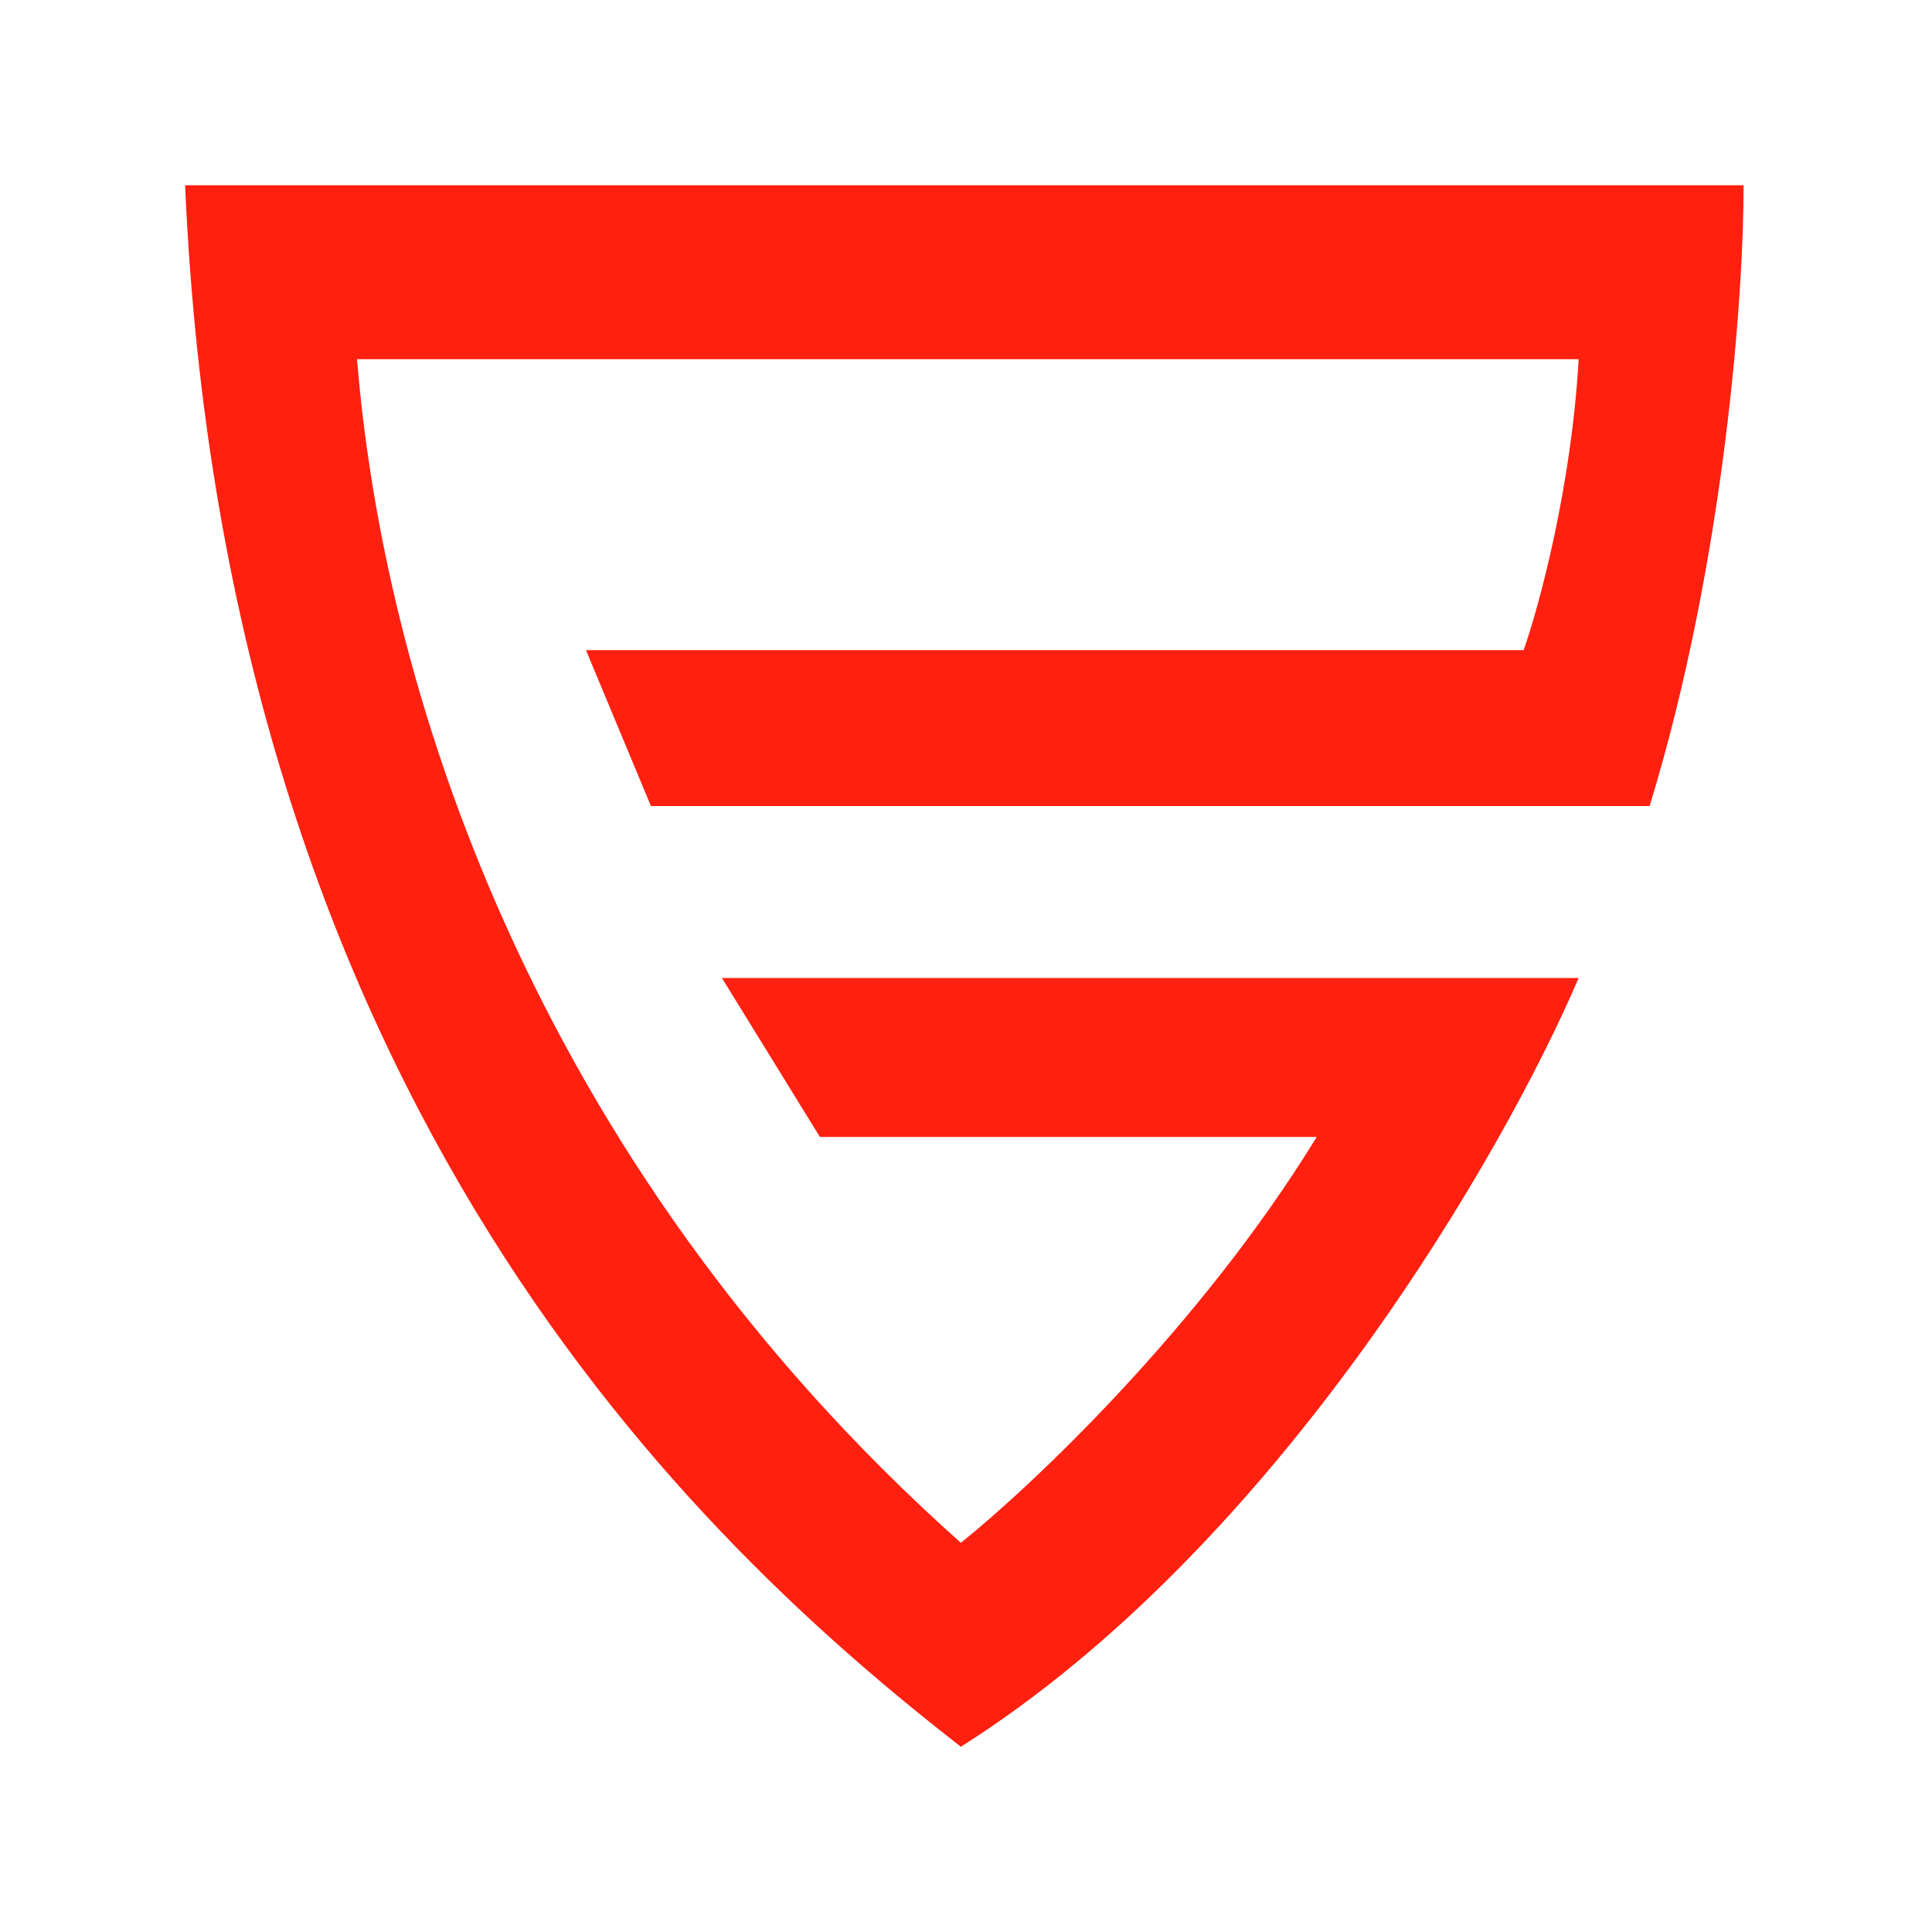 <svg width="240" height="240" viewBox="0 0 240 240" fill="none" xmlns="http://www.w3.org/2000/svg">
<path d="M216.594 23.014H22.995C27.962 137.137 86.824 191.653 119.36 216.986C158.8 192.05 186.956 142.932 196.104 121.49H89.68L101.85 141.235H163.568C149.163 164.78 128.094 184.657 119.36 191.653C65.589 143.719 47.583 84.484 44.354 44.622H196.104C195.21 60.517 191.178 75.336 189.274 80.759H72.791L80.863 100.131H204.921C214.359 69.334 216.635 35.888 216.594 23.014Z" fill="#FF2010"/>
</svg>
